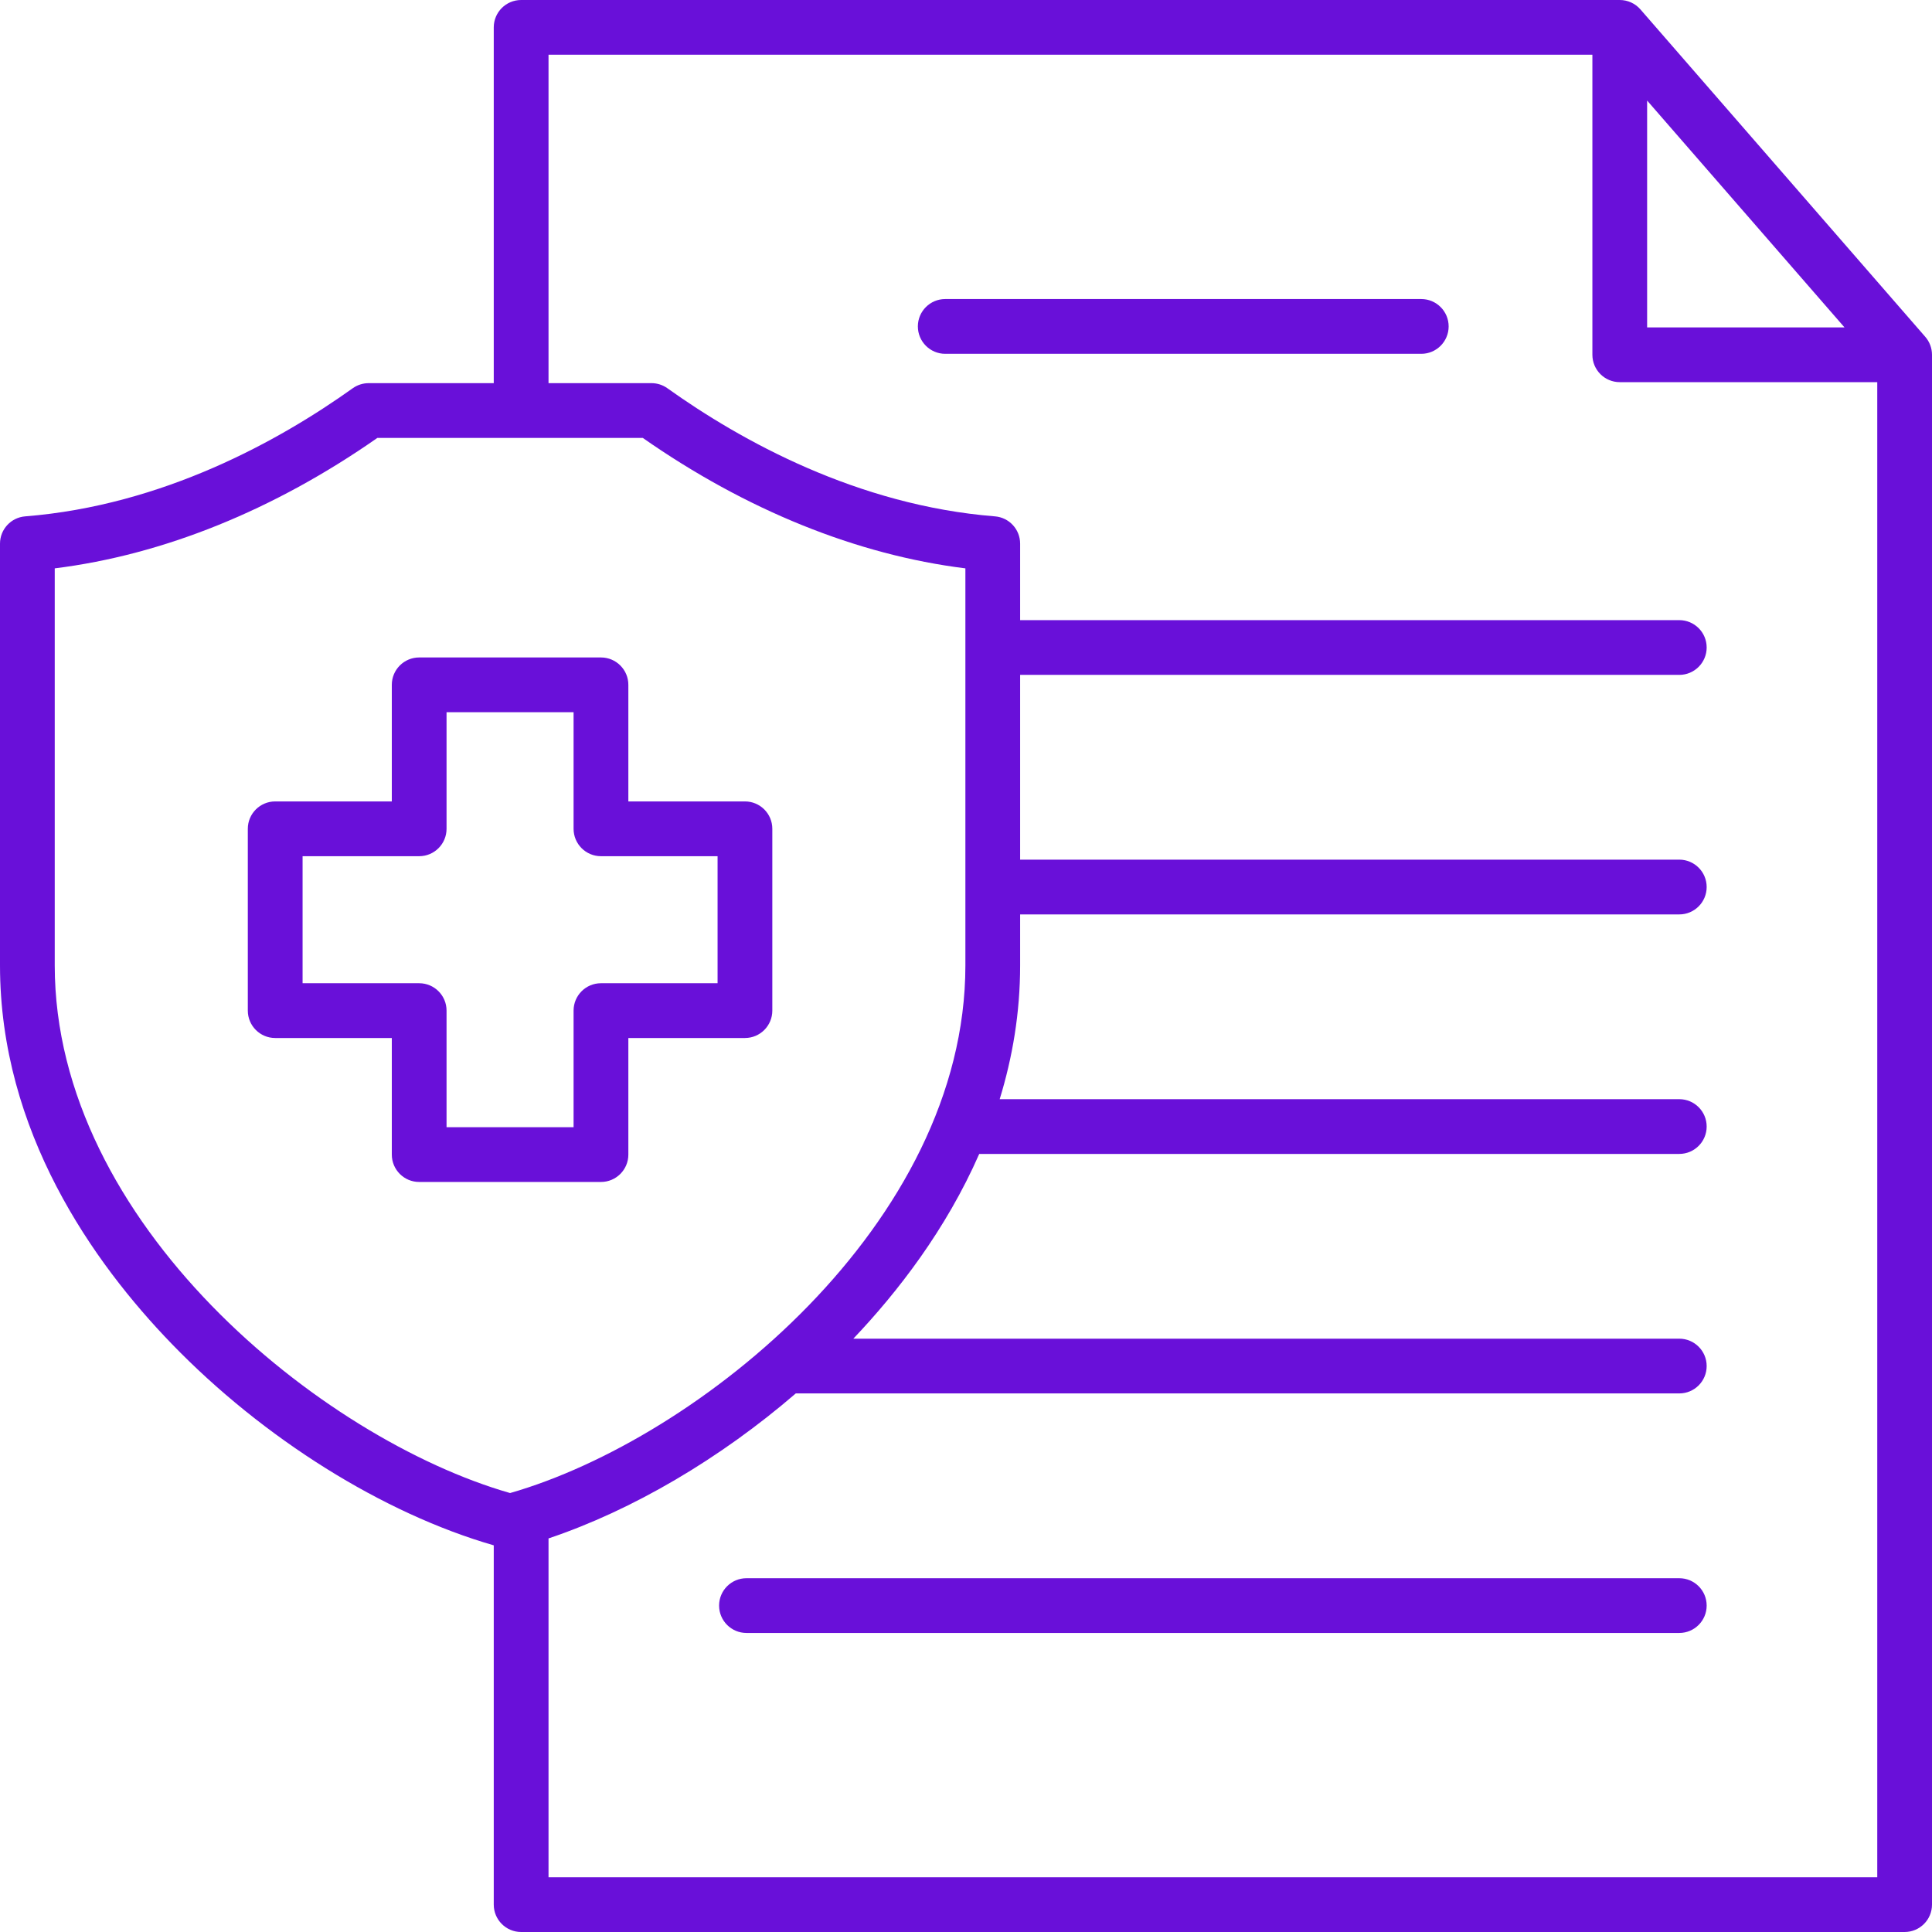 <svg width="60" height="60" viewBox="0 0 60 60" fill="none" xmlns="http://www.w3.org/2000/svg">
<path d="M59.791 10.46L50.945 0.292C50.783 0.106 50.549 0 50.303 0H16.184C15.715 0 15.334 0.381 15.334 0.85V11.899H11.449C11.272 11.899 11.099 11.955 10.955 12.057C8.675 13.685 5.06 15.696 0.783 16.036C0.341 16.071 0 16.44 0 16.883V29.981C0 35.138 2.899 39.217 5.33 41.731C8.18 44.678 11.898 47.001 15.334 47.992V59.15C15.334 59.619 15.715 60 16.184 60H59.15C59.619 60 60 59.619 60 59.15V11.018C60 10.813 59.926 10.615 59.791 10.46ZM51.153 3.123L57.283 10.168H51.153V3.123ZM1.7 29.981V17.651C5.068 17.233 8.51 15.842 11.719 13.6H19.962C23.171 15.842 26.613 17.233 29.981 17.651V29.981C29.981 37.993 21.7 44.688 15.841 46.368C9.982 44.688 1.7 37.993 1.7 29.981ZM17.035 58.3V47.777C19.641 46.902 22.364 45.3 24.714 43.274H52.152C52.621 43.274 53.002 42.894 53.002 42.424C53.002 41.955 52.621 41.574 52.152 41.574H26.501C27.879 40.124 29.381 38.183 30.411 35.836H52.152C52.621 35.836 53.002 35.455 53.002 34.986C53.002 34.516 52.621 34.136 52.152 34.136H31.046C31.443 32.846 31.681 31.458 31.681 29.981V28.398H52.152C52.621 28.398 53.002 28.017 53.002 27.547C53.002 27.078 52.621 26.697 52.152 26.697H31.681V20.959H52.152C52.621 20.959 53.002 20.578 53.002 20.109C53.002 19.639 52.621 19.259 52.152 19.259H31.681V16.883C31.681 16.44 31.34 16.071 30.898 16.036C26.622 15.695 23.006 13.684 20.726 12.057C20.582 11.954 20.409 11.899 20.232 11.899H17.035V1.7H49.453V11.018C49.453 11.488 49.834 11.868 50.303 11.868H58.3V58.3H17.035ZM53.002 49.863C53.002 50.332 52.621 50.713 52.152 50.713H23.182C22.713 50.713 22.332 50.332 22.332 49.863C22.332 49.393 22.713 49.013 23.182 49.013H52.152C52.621 49.013 53.002 49.393 53.002 49.863ZM44.989 10.137C44.989 10.607 44.608 10.988 44.139 10.988H29.355C28.886 10.988 28.505 10.607 28.505 10.137C28.505 9.668 28.886 9.287 29.355 9.287H44.139C44.608 9.287 44.989 9.668 44.989 10.137ZM19.514 35.857V32.236H23.135C23.605 32.236 23.985 31.855 23.985 31.385V25.739C23.985 25.27 23.605 24.889 23.135 24.889H19.514V21.268C19.514 20.799 19.133 20.418 18.664 20.418H13.018C12.548 20.418 12.168 20.799 12.168 21.268V24.889H8.546C8.077 24.889 7.696 25.27 7.696 25.739V31.385C7.696 31.855 8.077 32.236 8.546 32.236H12.168V35.857C12.168 36.326 12.548 36.707 13.018 36.707H18.663C19.133 36.707 19.514 36.326 19.514 35.857ZM17.813 31.385V35.007H13.868V31.385C13.868 30.916 13.487 30.535 13.018 30.535H9.397V26.59H13.018C13.487 26.59 13.868 26.209 13.868 25.739V22.118H17.813V25.739C17.813 26.209 18.194 26.59 18.663 26.59H22.285V30.535H18.663C18.194 30.535 17.813 30.916 17.813 31.385Z" fill="#6910D9"/>
</svg>
